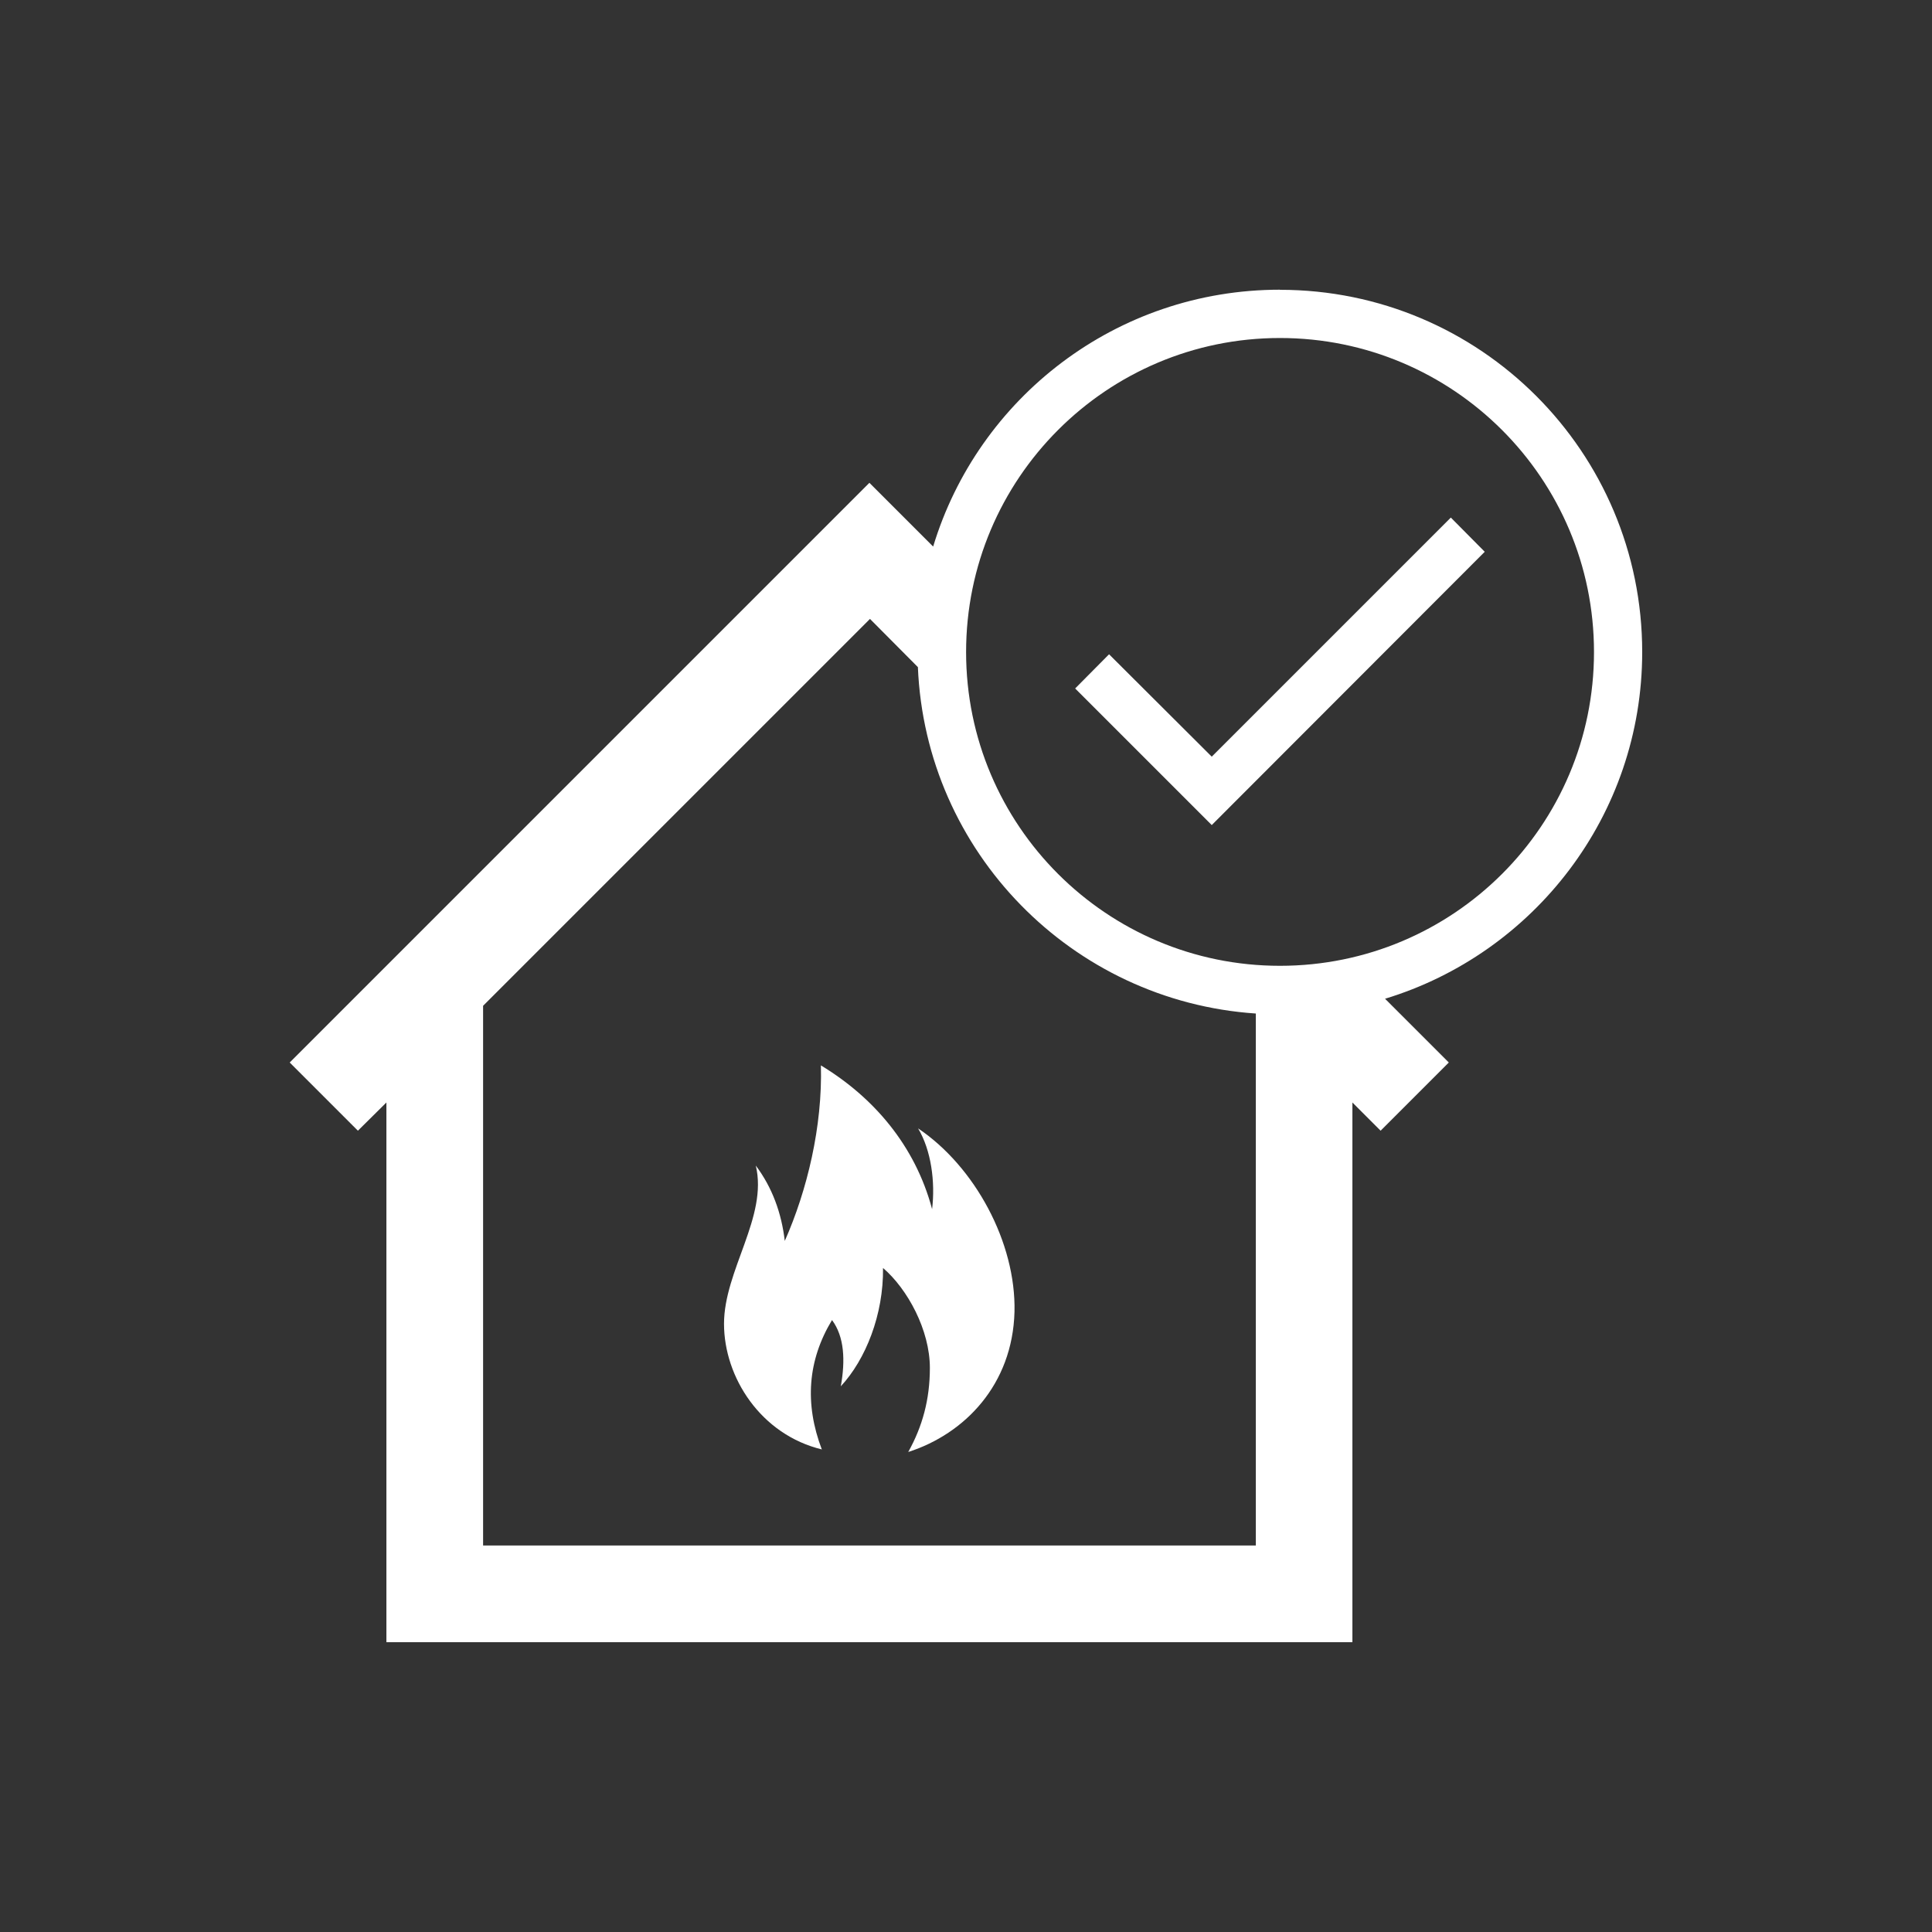 <?xml version="1.0" encoding="UTF-8"?>
<svg id="Camada_1" data-name="Camada 1" xmlns="http://www.w3.org/2000/svg" viewBox="0 0 200 200">
  <rect x="0" y="0" width="200" height="200" fill="#333333" stroke="none"/>
  <defs>
    <style>
      .cls-1 {
        fill-rule: evenodd;
        stroke-width: 0px;
      }
    </style>
  </defs>
  <path class="cls-1" fill="#fff" d="M85.1,150.05c-6.35-1.53-10.15-7.48-10.15-13.01s4.56-11.08,3.29-16.38c1.7,2.27,2.66,4.9,3,7.8,2.32-5.24,3.91-11.85,3.74-18.17,5.44,3.29,9.75,8.28,11.51,14.88.34-2.81-.09-6.09-1.45-8.36,5.87,3.94,10.15,11.82,9.98,18.99-.2,7.54-5.16,12.64-11,14.51,1.47-2.64,2.24-5.44,2.24-8.7,0-3.91-2.3-8.16-4.85-10.35.06,4.82-1.79,9.47-4.37,12.25.48-2.69.37-5.13-.91-6.86-2.52,4.17-2.86,8.65-1.05,13.41h0ZM114.81,67.73l10.63,10.6,24.75-24.75,3.51,3.54-28.26,28.29-14.14-14.14,3.51-3.54ZM132.5,34.99c17.94,0,32.51,14.54,32.51,32.51s-14.57,32.48-32.51,32.48-32.49-14.54-32.49-32.48,14.54-32.51,32.49-32.51h0ZM132.5,30c20.72,0,37.5,16.78,37.5,37.5,0,16.92-11.23,31.21-26.62,35.89l6.6,6.6-7.06,7.06-2.92-2.92v55.87H40v-55.87l-2.95,2.92-7.06-7.06,60.01-60.01,6.6,6.6c4.65-15.39,18.96-26.59,35.89-26.59h0ZM130,104.92c-19.02-1.28-34.19-16.72-34.98-35.86l-4.96-4.99-40.05,40.05v55.87h79.99v-55.08Z"/>
</svg>
